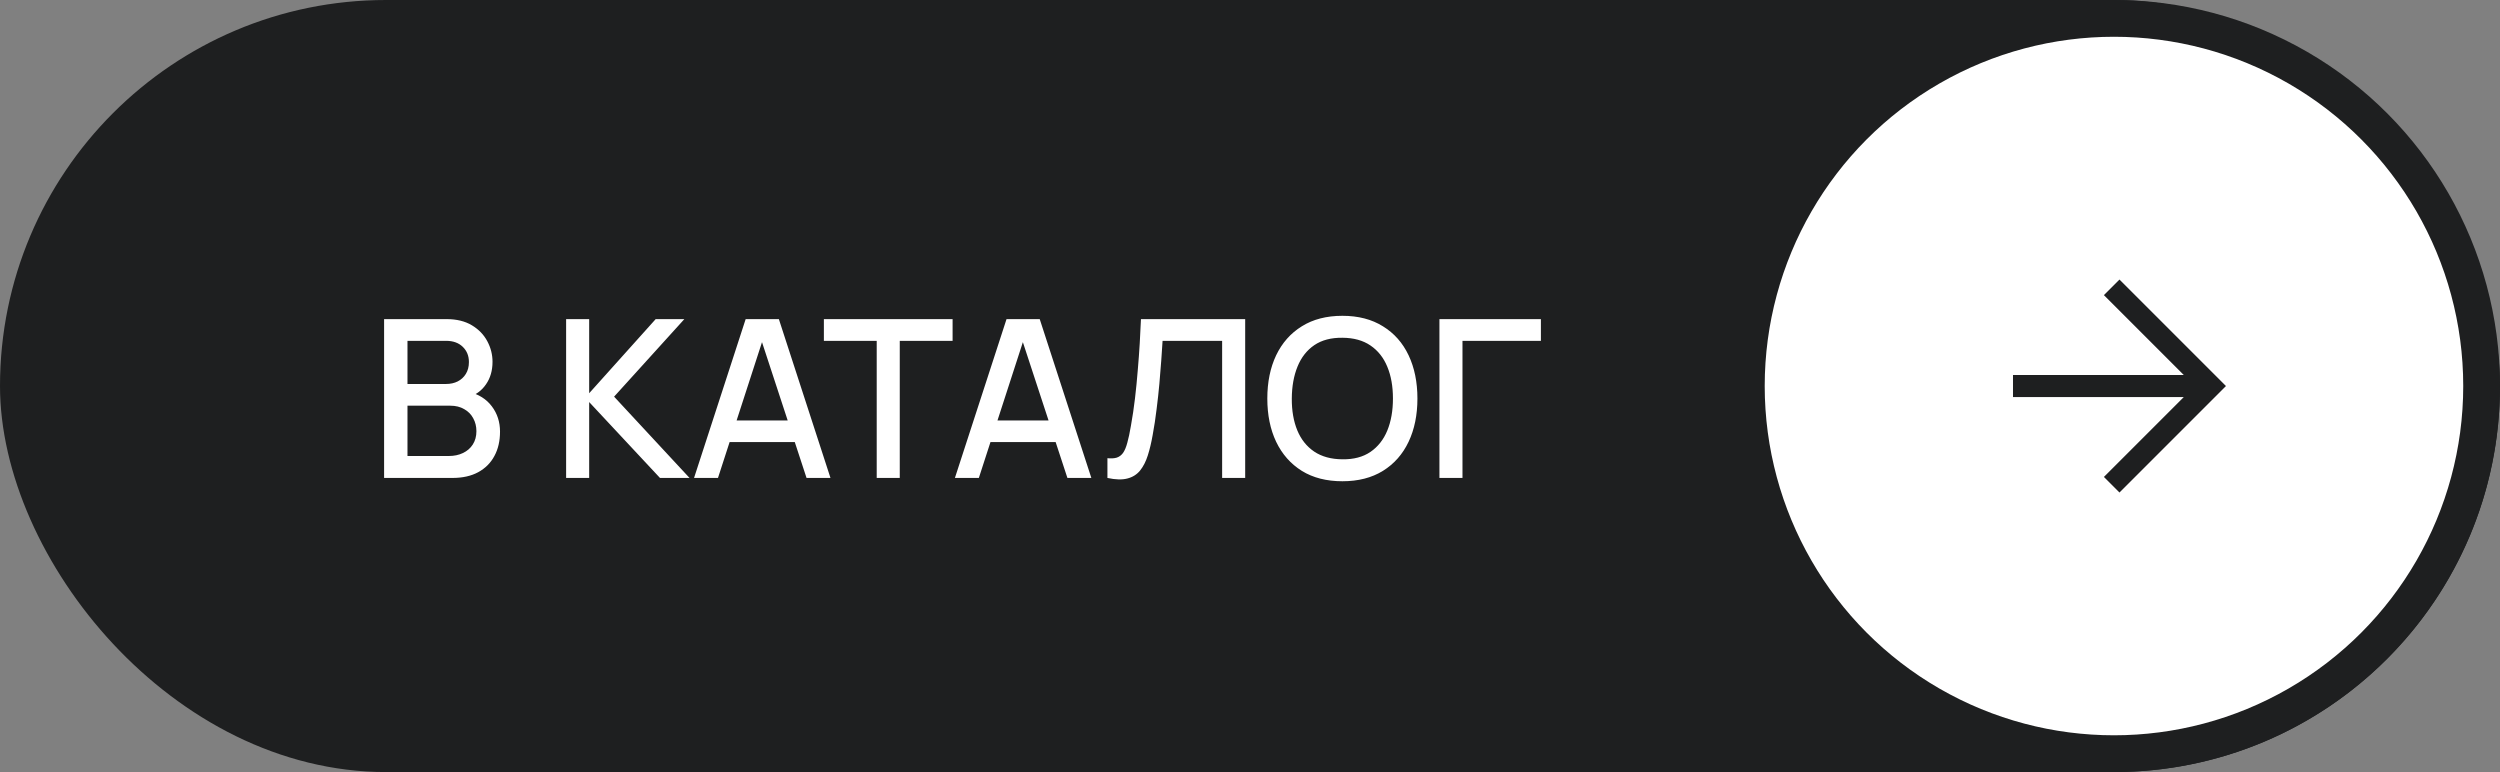 <?xml version="1.0" encoding="UTF-8"?> <svg xmlns="http://www.w3.org/2000/svg" width="136" height="42" viewBox="0 0 136 42" fill="none"><rect x="0" y="0" width="136" height="42" fill="#808080" stroke="none"/><rect width="136" height="42" rx="21" fill="#1E1F20"></rect><path d="M20.895 26V17.36H24.291C24.839 17.36 25.299 17.472 25.671 17.696C26.043 17.92 26.323 18.21 26.511 18.566C26.699 18.918 26.793 19.29 26.793 19.682C26.793 20.158 26.675 20.566 26.439 20.906C26.207 21.246 25.893 21.478 25.497 21.602L25.485 21.308C26.037 21.444 26.461 21.71 26.757 22.106C27.053 22.498 27.201 22.956 27.201 23.48C27.201 23.988 27.099 24.43 26.895 24.806C26.695 25.182 26.401 25.476 26.013 25.688C25.629 25.896 25.163 26 24.615 26H20.895ZM22.167 24.806H24.423C24.707 24.806 24.961 24.752 25.185 24.644C25.413 24.536 25.591 24.382 25.719 24.182C25.851 23.978 25.917 23.736 25.917 23.456C25.917 23.196 25.859 22.962 25.743 22.754C25.631 22.542 25.467 22.376 25.251 22.256C25.039 22.132 24.789 22.07 24.501 22.07H22.167V24.806ZM22.167 20.888H24.273C24.505 20.888 24.713 20.842 24.897 20.75C25.085 20.654 25.233 20.518 25.341 20.342C25.453 20.162 25.509 19.946 25.509 19.694C25.509 19.358 25.397 19.082 25.173 18.866C24.949 18.65 24.649 18.542 24.273 18.542H22.167V20.888ZM30.797 26V17.36H32.051V21.392L35.669 17.36H37.229L33.407 21.578L37.511 26H35.903L32.051 21.872V26H30.797ZM37.756 26L40.564 17.36H42.37L45.178 26H43.876L41.29 18.116H41.614L39.058 26H37.756ZM39.214 24.05V22.874H43.726V24.05H39.214ZM47.693 26V18.542H44.819V17.36H51.821V18.542H48.947V26H47.693ZM51.947 26L54.755 17.36H56.561L59.369 26H58.067L55.481 18.116H55.805L53.249 26H51.947ZM53.405 24.05V22.874H57.917V24.05H53.405ZM60.244 26V24.926C60.448 24.946 60.616 24.936 60.748 24.896C60.884 24.852 60.998 24.768 61.09 24.644C61.182 24.516 61.26 24.332 61.324 24.092C61.392 23.852 61.458 23.542 61.522 23.162C61.61 22.678 61.684 22.18 61.744 21.668C61.804 21.156 61.854 20.648 61.894 20.144C61.938 19.636 61.974 19.146 62.002 18.674C62.03 18.202 62.052 17.764 62.068 17.36H67.738V26H66.484V18.542H63.244C63.224 18.862 63.2 19.22 63.172 19.616C63.144 20.012 63.11 20.432 63.07 20.876C63.03 21.32 62.98 21.778 62.92 22.25C62.864 22.722 62.792 23.196 62.704 23.672C62.632 24.08 62.544 24.448 62.44 24.776C62.336 25.104 62.196 25.378 62.02 25.598C61.844 25.814 61.614 25.958 61.33 26.03C61.046 26.106 60.684 26.096 60.244 26ZM73.028 26.18C72.164 26.18 71.428 25.992 70.82 25.616C70.212 25.236 69.746 24.708 69.422 24.032C69.102 23.356 68.942 22.572 68.942 21.68C68.942 20.788 69.102 20.004 69.422 19.328C69.746 18.652 70.212 18.126 70.82 17.75C71.428 17.37 72.164 17.18 73.028 17.18C73.888 17.18 74.622 17.37 75.23 17.75C75.842 18.126 76.308 18.652 76.628 19.328C76.948 20.004 77.108 20.788 77.108 21.68C77.108 22.572 76.948 23.356 76.628 24.032C76.308 24.708 75.842 25.236 75.23 25.616C74.622 25.992 73.888 26.18 73.028 26.18ZM73.028 24.986C73.64 24.994 74.148 24.86 74.552 24.584C74.96 24.304 75.266 23.916 75.47 23.42C75.674 22.92 75.776 22.34 75.776 21.68C75.776 21.02 75.674 20.444 75.47 19.952C75.266 19.456 74.96 19.07 74.552 18.794C74.148 18.518 73.64 18.378 73.028 18.374C72.416 18.366 71.906 18.5 71.498 18.776C71.094 19.052 70.79 19.44 70.586 19.94C70.382 20.44 70.278 21.02 70.274 21.68C70.27 22.34 70.37 22.918 70.574 23.414C70.778 23.906 71.084 24.29 71.492 24.566C71.904 24.842 72.416 24.982 73.028 24.986ZM78.305 26V17.36H83.825V18.542H79.559V26H78.305Z" fill="white"></path><circle cx="115" cy="21" r="20" fill="white" stroke="#1E1F20" stroke-width="2"></circle><path fill-rule="evenodd" clip-rule="evenodd" d="M118.799 21.599L114.452 25.946L115.299 26.793L121.092 21L115.299 15.207L114.452 16.054L118.798 20.401L109.507 20.401L109.507 21.599L118.799 21.599Z" fill="#1E1F20"></path></svg> 